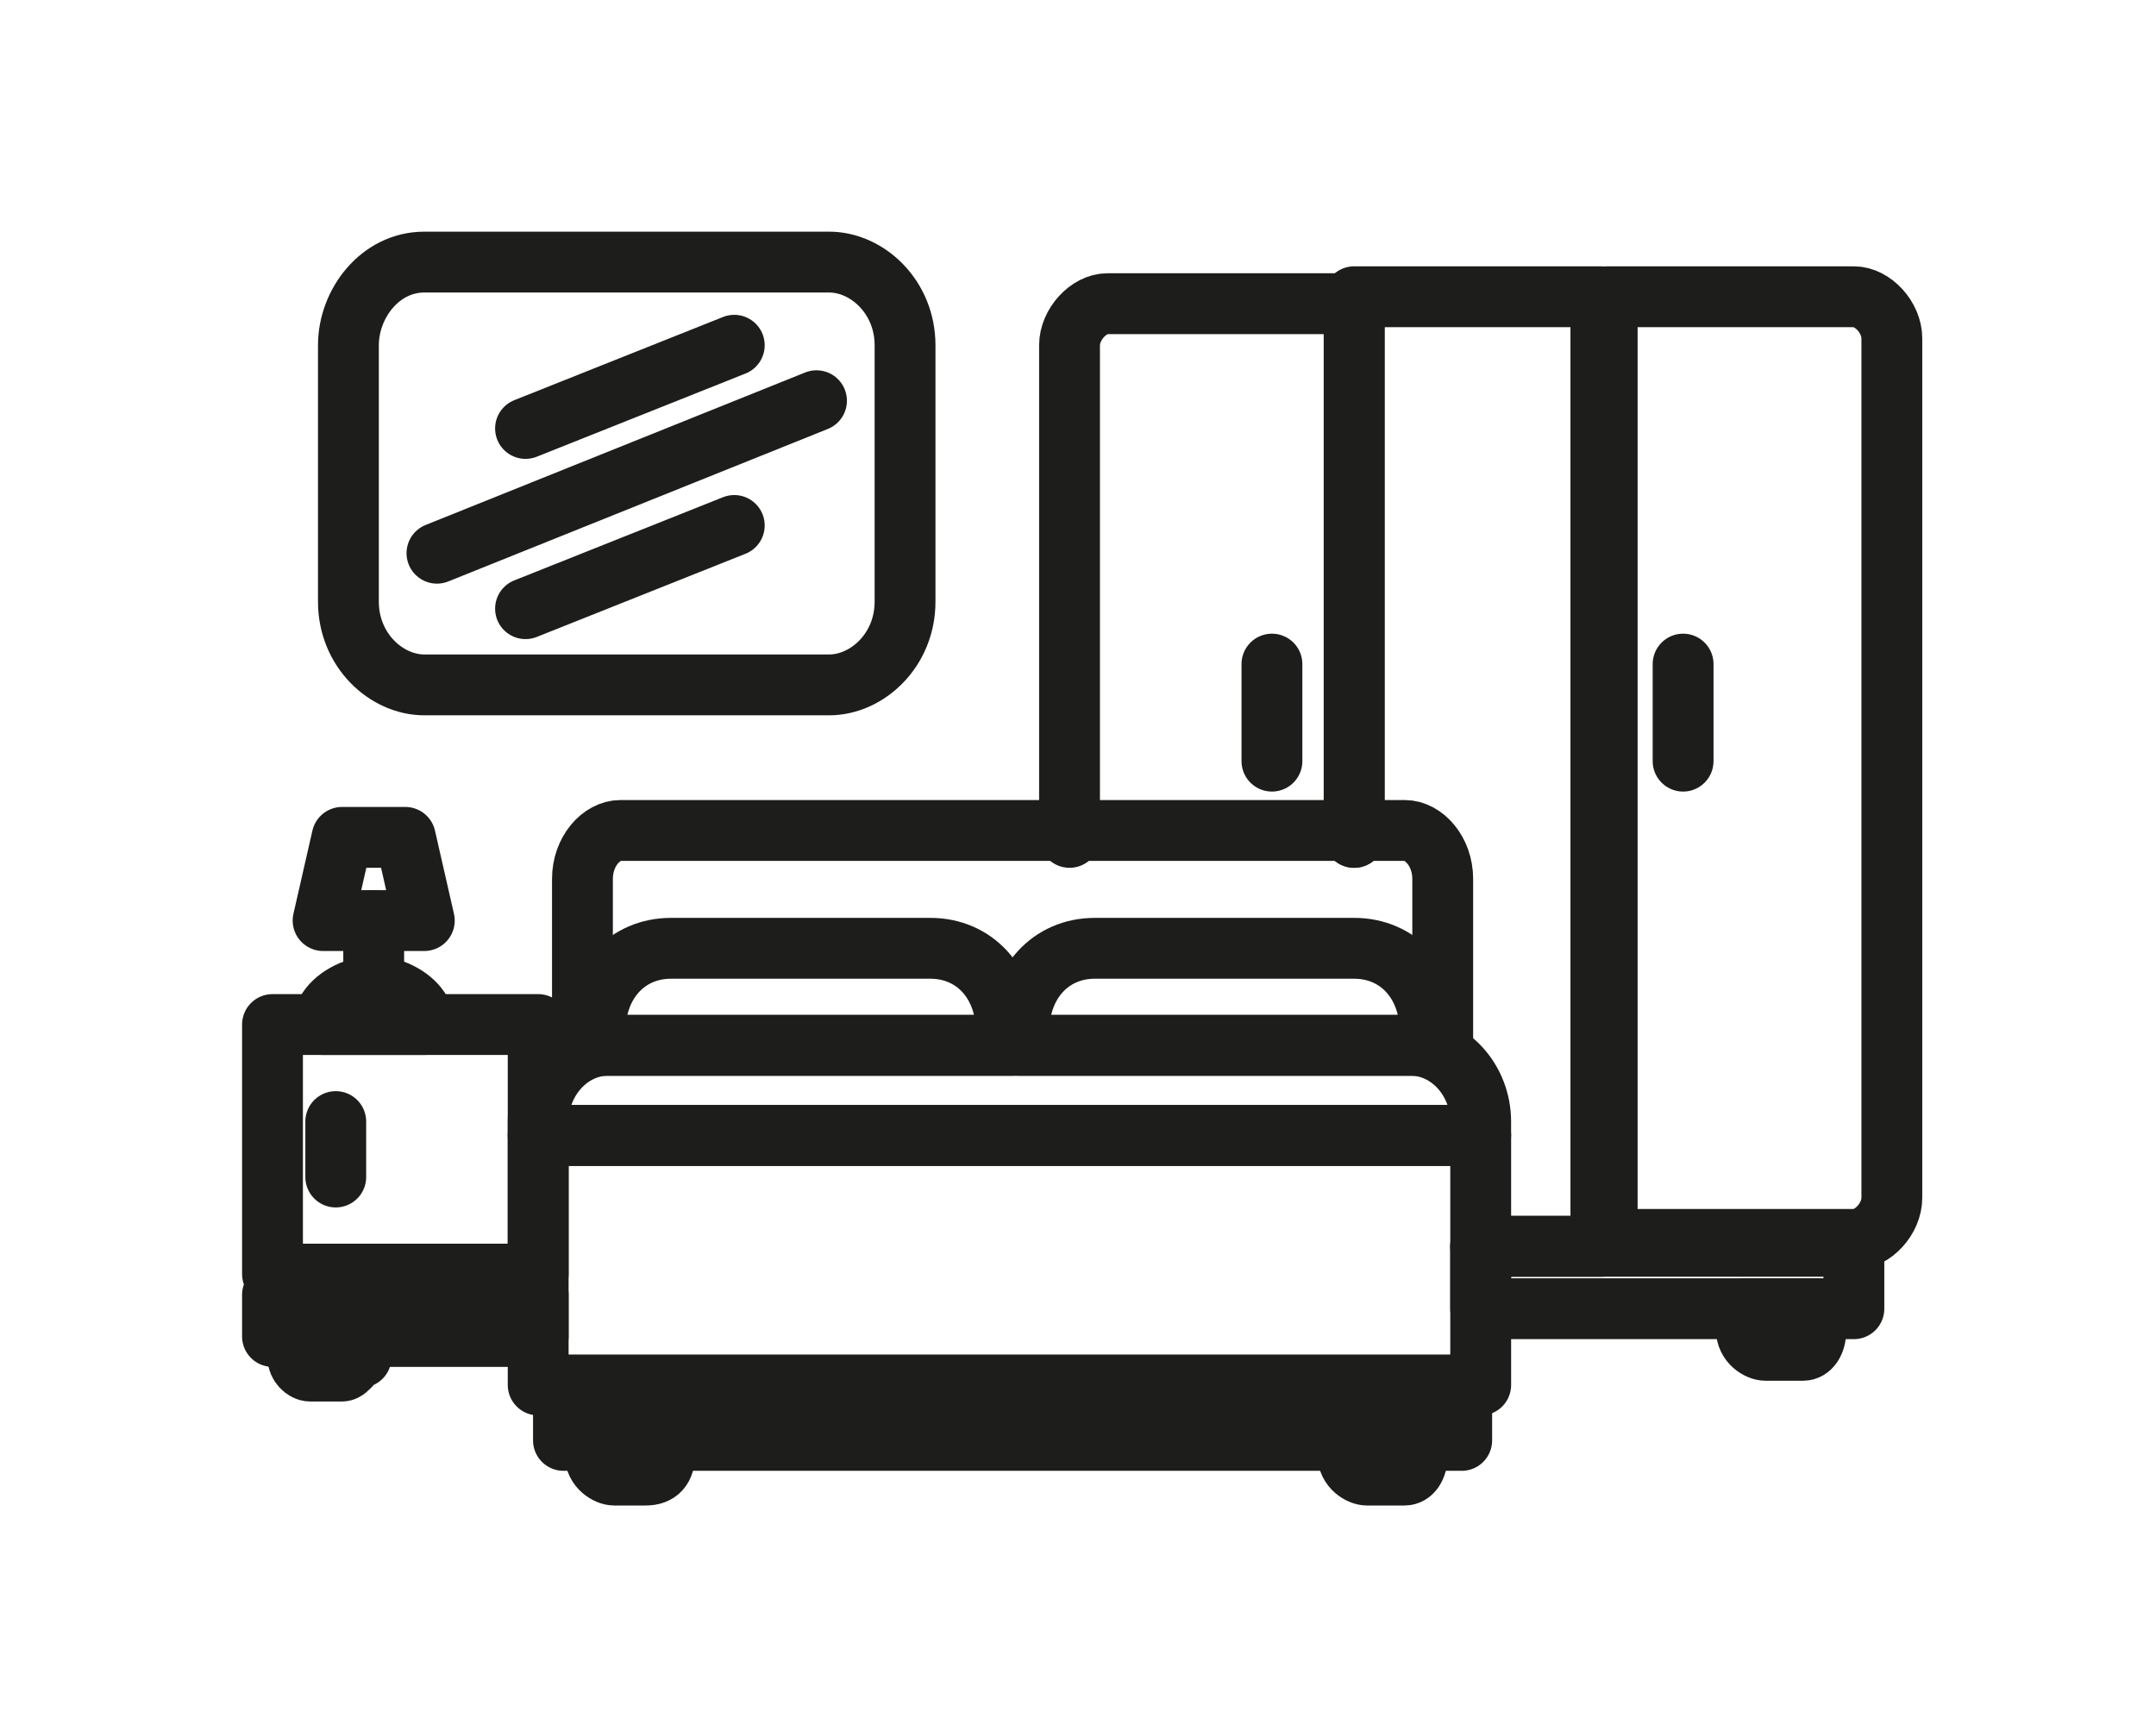 <?xml version="1.0" encoding="UTF-8"?>
<!DOCTYPE svg PUBLIC "-//W3C//DTD SVG 1.1//EN" "http://www.w3.org/Graphics/SVG/1.1/DTD/svg11.dtd">
<!-- Creator: CorelDRAW 2019 (64-Bit) -->
<svg xmlns="http://www.w3.org/2000/svg" xml:space="preserve" width="10mm" height="8mm" version="1.1" style="shape-rendering:geometricPrecision; text-rendering:geometricPrecision; image-rendering:optimizeQuality; fill-rule:evenodd; clip-rule:evenodd"
viewBox="0 0 1000 800"
 xmlns:xlink="http://www.w3.org/1999/xlink"
 xmlns:xodm="http://www.corel.com/coreldraw/odm/2003">
 <defs>
  <style type="text/css">
   <![CDATA[
    .str0 {stroke:#1D1D1B;stroke-width:28.22;stroke-linecap:round;stroke-linejoin:round;stroke-miterlimit:22.926}
    .fil0 {fill:none}
   ]]>
  </style>
 </defs>
 <g id="Слой_x0020_1">
  <g id="_2312305831248">
   <path class="fil0 str0" d="M299.49 684.09l-14.67 0c-2.93,0 -8.8,-3.22 -8.8,-9.64l0 -9.65 32.27 0 0 9.65c0,6.42 -2.93,9.64 -8.8,9.64z"/>
   <path class="fil0 str0" d="M651.56 684.09l-17.6 0c-2.93,0 -8.8,-3.22 -8.8,-9.64l0 -9.65 32.27 0 0 9.65c0,6.42 -2.93,9.64 -5.87,9.64z"/>
   <path class="fil0 str0" d="M836.4 626.23l-17.6 0c-2.93,0 -8.8,-3.22 -8.8,-9.65l0 -9.64 32.27 0 0 9.64c0,6.43 -2.93,9.65 -5.87,9.65z"/>
   <path class="fil0 str0" d="M158.66 635.87l-14.67 0c-2.93,0 -5.86,-3.21 -5.86,-6.43l0 -6.43 29.34 0 0 6.43c-2.94,0 -5.87,6.43 -8.81,6.43z"/>
   <path class="fil0 str0" d="M384.58 317.63l-187.78 0c-17.6,0 -35.2,-16.07 -35.2,-38.57l0 -118.94c0,-19.28 14.67,-38.57 35.2,-38.57l187.78 0c17.6,0 35.2,16.07 35.2,38.57l0 118.94c0,22.5 -17.6,38.57 -35.2,38.57z"/>
   <g>
    <line class="fil0 str0" x1="340.57" y1="160.12" x2="243.75" y2= "198.7" />
    <line class="fil0 str0" x1="340.57" y1="243.7" x2="243.75" y2= "282.28" />
    <line class="fil0 str0" x1="378.71" y1="185.84" x2="202.67" y2= "256.56" />
   </g>
   <rect class="fil0 str0" x="126.39" y="600.51" width="123.23" height="19.29"/>
   <rect class="fil0 str0" x="126.39" y="475.15" width="123.23" height="115.72"/>
   <line class="fil0 str0" x1="589.95" y1="307.99" x2="589.95" y2= "352.99" />
   <path class="fil0 str0" d="M496.07 388.35l0 -228.23c0,-9.64 8.8,-19.28 17.6,-19.28l114.42 0 0 247.51"/>
   <polyline class="fil0 str0" points="628.09,388.35 628.09,137.62 742.52,137.62 742.52,578.01 686.77,578.01 "/>
   <rect class="fil0 str0" x="686.77" y="578.01" width="173.1" height="28.93"/>
   <path class="fil0 str0" d="M745.45 137.62l114.42 0c8.81,0 17.61,9.65 17.61,19.29l0 398.6c0,9.64 -8.8,19.29 -17.61,19.29l-114.42 0 0 -437.18z"/>
   <rect class="fil0 str0" x="261.35" y="645.51" width="416.62" height="22.5"/>
   <path class="fil0 str0" d="M686.77 526.58l-437.15 0 0 -6.43c0,-19.29 14.67,-35.36 32.27,-35.36l372.61 0c17.6,0 32.27,16.07 32.27,35.36l0 6.43z"/>
   <path class="fil0 str0" d="M270.15 484.79l0 -77.15c0,-12.86 8.8,-22.5 17.61,-22.5l363.8 0c8.81,0 17.61,9.64 17.61,22.5l0 77.15"/>
   <line class="fil0 str0" x1="155.73" y1="520.15" x2="155.73" y2= "545.86" />
   <polygon class="fil0 str0" points="196.8,426.93 149.86,426.93 158.66,388.35 188,388.35 "/>
   <path class="fil0 str0" d="M196.8 475.15l-46.94 0c0,-6.43 5.87,-12.86 14.67,-16.08 5.87,0 11.74,0 17.6,0 8.81,3.22 14.67,9.65 14.67,16.08l0 0z"/>
   <line class="fil0 str0" x1="173.33" y1="426.93" x2="173.33" y2= "459.07" />
   <path class="fil0 str0" d="M469.66 484.79l-193.64 0 0 -6.43c0,-22.5 14.67,-38.57 35.21,-38.57l120.29 0c20.54,0 35.21,16.07 35.21,38.57l0 6.43 2.93 0z"/>
   <path class="fil0 str0" d="M663.3 484.79l-190.71 0 0 -6.43c0,-22.5 14.67,-38.57 35.21,-38.57l120.29 0c20.54,0 35.21,16.07 35.21,38.57l0 6.43z"/>
   <rect class="fil0 str0" x="249.62" y="526.58" width="437.16" height="115.72"/>
   <line class="fil0 str0" x1="780.66" y1="307.99" x2="780.66" y2= "352.99" />
  </g>
 </g>
</svg>
